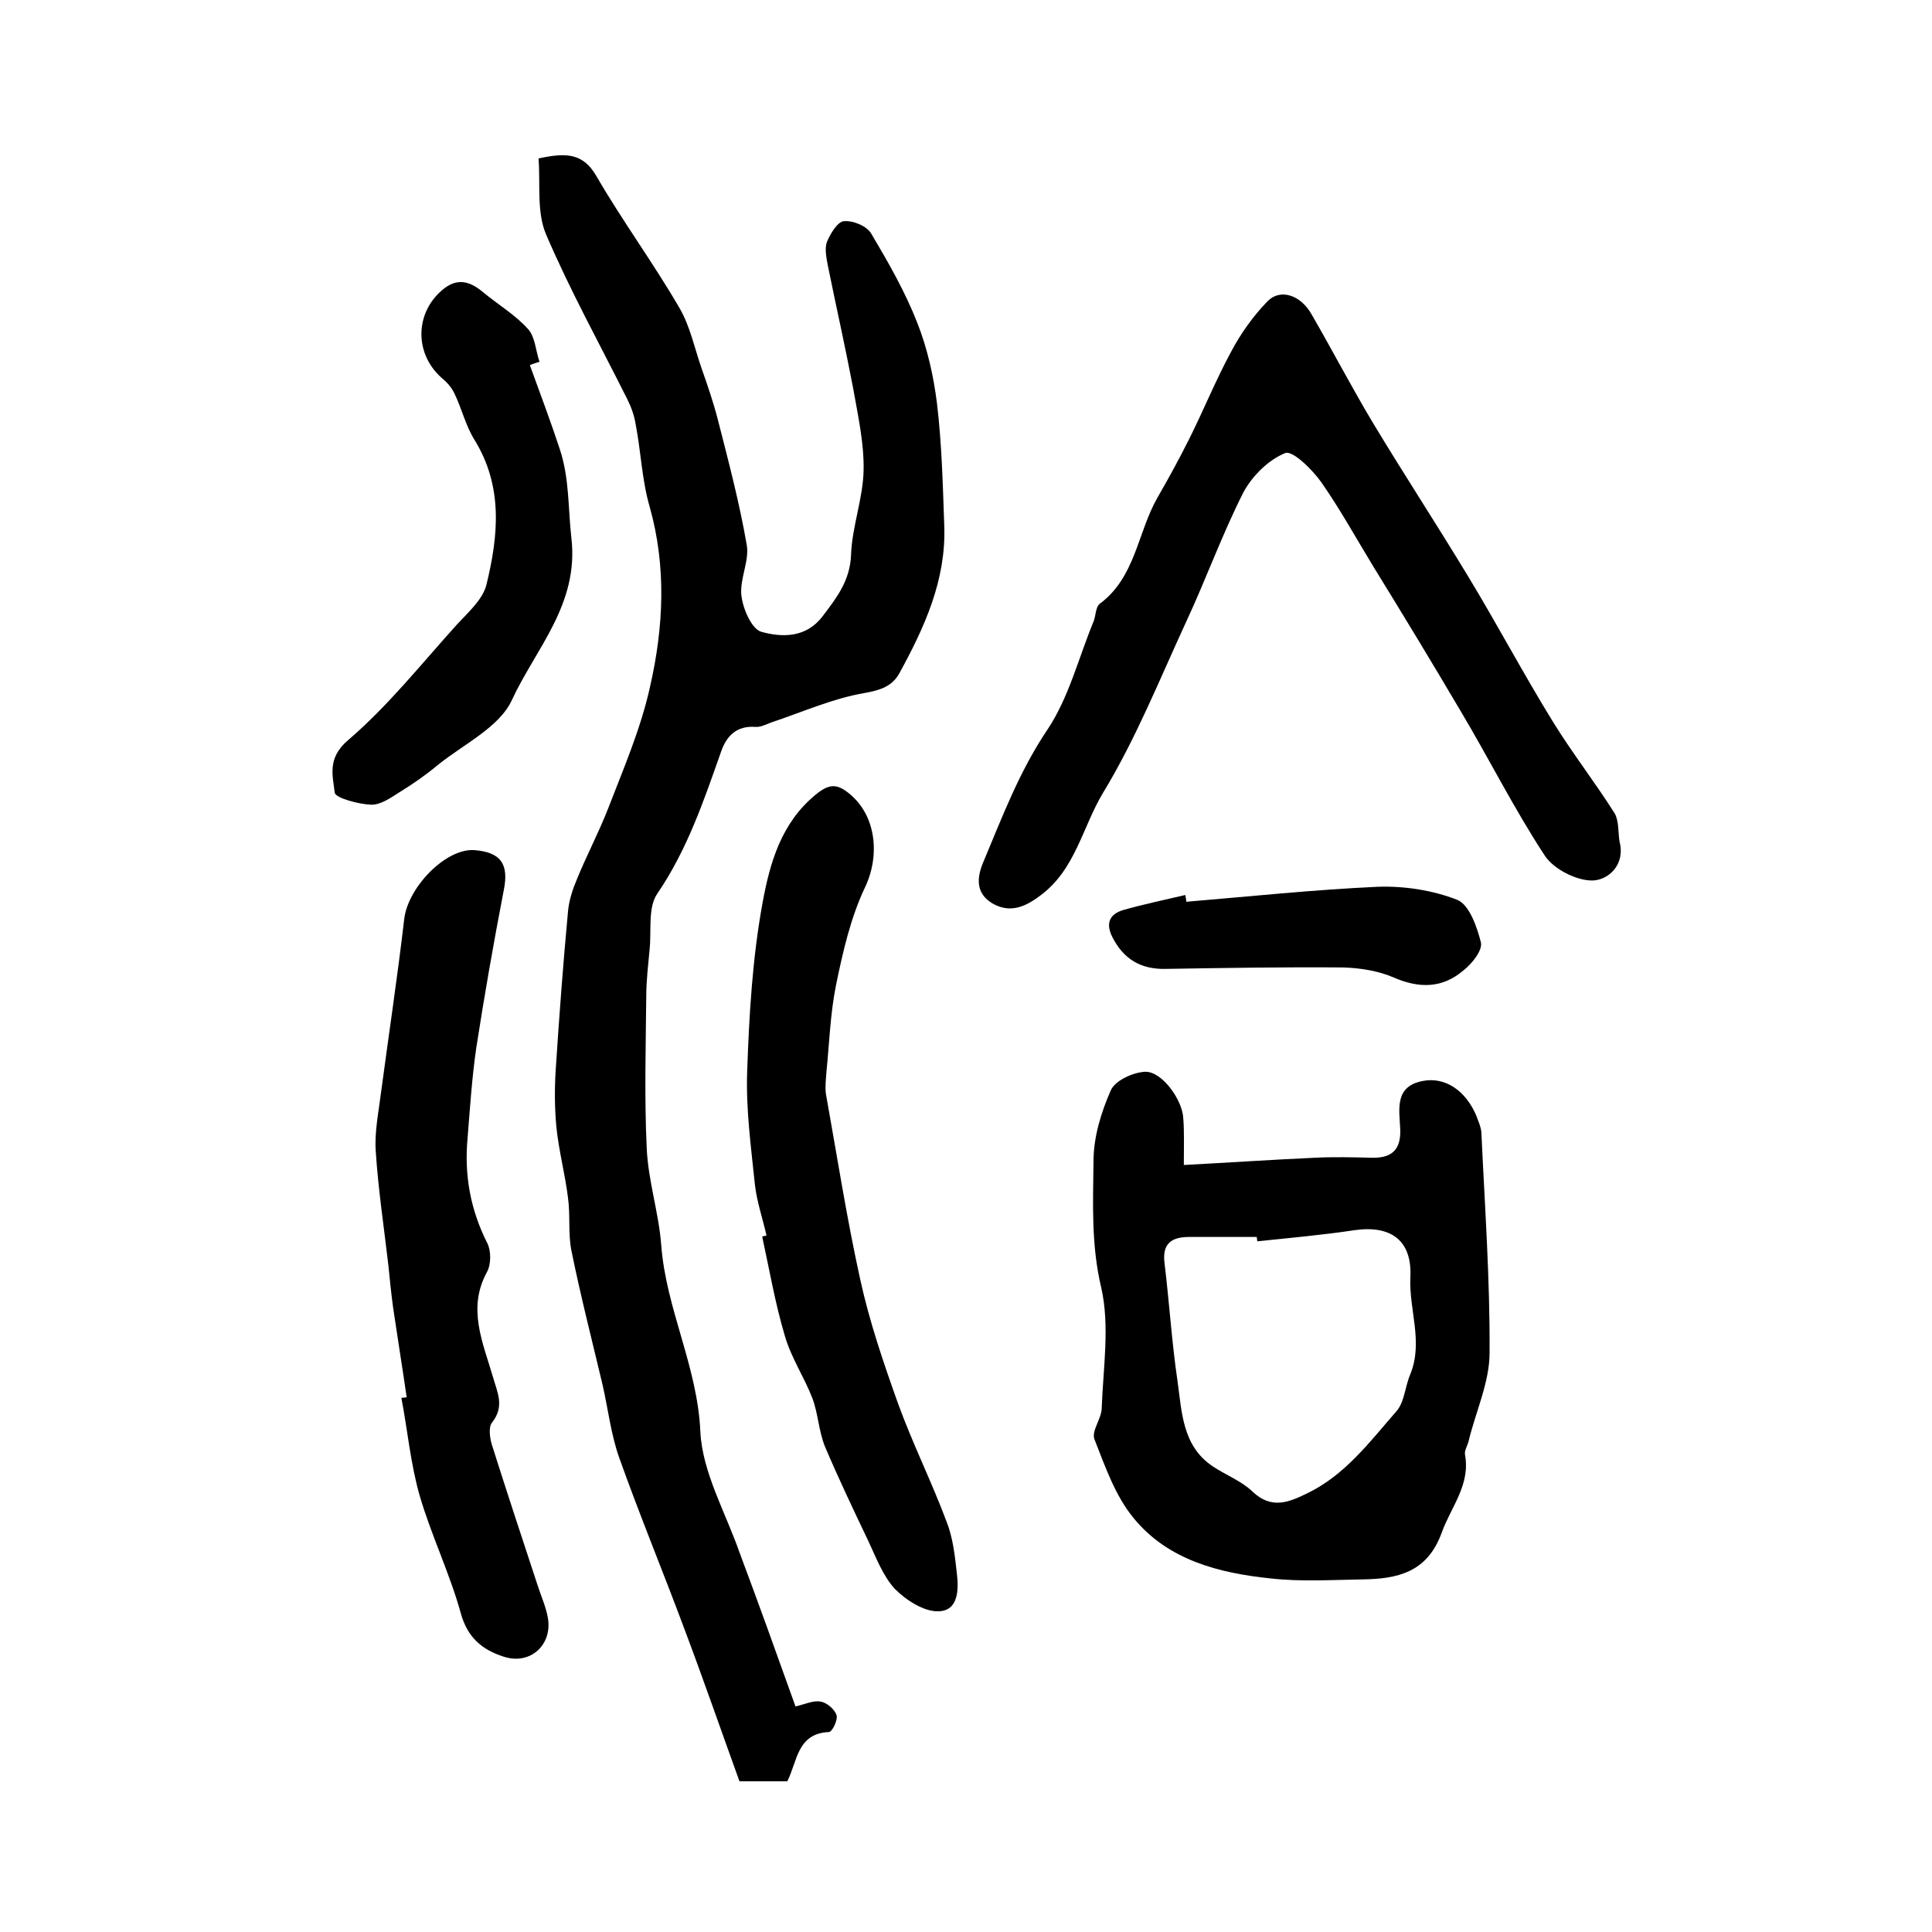 <?xml version="1.0" encoding="utf-8"?>
<!-- Generator: Adobe Illustrator 22.0.0, SVG Export Plug-In . SVG Version: 6.00 Build 0)  -->
<svg version="1.1" id="图层_1" xmlns="http://www.w3.org/2000/svg" xmlns:xlink="http://www.w3.org/1999/xlink" x="0px" y="0px"
	 viewBox="0 0 400 400" style="enable-background:new 0 0 400 400;" xml:space="preserve">
<style type="text/css">
	.st0{fill:#FFFFFF;}
</style>
<g>
	
	<path d="M164.7,353.3c2.1-0.5,3.8-1.3,5.2-1c1.3,0.2,2.9,1.6,3.3,2.8c0.3,1-0.9,3.5-1.6,3.5c-6.6,0.3-6.5,6.1-8.6,10.2
		c-2.9,0-5.9,0-9.9,0c-3.8-10.5-7.5-21.2-11.5-31.8c-4.4-11.8-9.2-23.4-13.4-35.2c-1.7-4.8-2.3-10-3.4-14.9
		c-2.2-9.3-4.6-18.6-6.5-28c-0.7-3.5-0.2-7.3-0.7-10.9c-0.6-4.9-1.9-9.7-2.4-14.6c-0.4-4.2-0.4-8.4-0.1-12.6
		c0.7-10.7,1.5-21.4,2.5-32.1c0.2-2.3,1-4.7,1.9-6.8c2-4.9,4.5-9.6,6.4-14.5c3.2-8.3,6.8-16.6,8.7-25.3c2.8-12.3,3.4-24.8-0.1-37.2
		c-1.6-5.5-1.8-11.4-2.9-17.1c-0.3-1.8-0.9-3.5-1.7-5.1c-5.7-11.4-11.9-22.6-16.9-34.3c-1.9-4.6-1.1-10.3-1.5-15.6
		c5.6-1.2,9.2-1.2,12,3.7c5.4,9.3,11.8,18,17.2,27.3c2.2,3.8,3.1,8.3,4.6,12.6c1.2,3.4,2.4,6.9,3.3,10.4c2.2,8.6,4.5,17.3,6,26
		c0.6,3.3-1.5,7.1-1.1,10.5c0.3,2.7,2.1,6.9,4.1,7.5c4.3,1.2,9.3,1.3,12.7-3.2c2.9-3.8,5.7-7.4,5.9-12.7c0.2-5.9,2.5-11.7,2.6-17.6
		c0.1-5.7-1.2-11.4-2.2-17.1c-1.6-8.4-3.5-16.8-5.2-25.2c-0.3-1.6-0.7-3.5-0.2-4.9c0.7-1.7,2.2-4.2,3.5-4.3c1.9-0.2,4.8,1,5.7,2.6
		c3.5,5.9,7,12,9.5,18.4c2.1,5.3,3.4,11.1,4.1,16.8c1,8.4,1.2,16.8,1.5,25.3c0.4,11.2-4.1,21-9.3,30.5c-1.5,2.7-3.9,3.5-7.3,4.1
		c-6.4,1.1-12.5,3.8-18.7,5.9c-1.3,0.4-2.6,1.2-3.8,1.1c-3.9-0.3-6,1.9-7.1,5.1c-3.6,10.2-7,20.3-13.2,29.4c-2,2.9-1.2,7.6-1.6,11.5
		c-0.3,3.3-0.7,6.5-0.7,9.8c-0.1,10.5-0.4,21,0.1,31.5c0.3,6.7,2.5,13.3,3,20c1,13.2,7.5,25.1,8.1,38.6c0.4,8.4,5.2,16.7,8.1,25
		C157,331.8,160.8,342.4,164.7,353.3z"/>
	<path d="M245.1,241.2c9.4-0.5,18.2-1.1,27.1-1.5c3.9-0.2,7.9-0.1,11.8,0c4.2,0.1,6.1-1.7,5.9-6c-0.2-4.1-1.2-8.8,4.7-9.9
		c4.6-0.9,8.9,2,11.1,7.3c0.4,1.1,0.9,2.2,1,3.3c0.7,15.2,1.8,30.5,1.7,45.7c0,6-2.8,12-4.3,18.1c-0.2,1-0.9,2-0.8,2.9
		c1.2,6.3-2.9,10.9-4.8,16.2c-3,8.3-9.2,9.6-16.5,9.7c-6.3,0.1-12.7,0.5-18.9-0.2c-10.7-1.1-21.3-3.8-28.4-12.5
		c-3.8-4.6-5.9-10.7-8.1-16.3c-0.7-1.7,1.5-4.3,1.5-6.5c0.3-8.3,1.7-17-0.1-24.9c-2.1-8.8-1.7-17.5-1.6-26.2c0-5,1.6-10.2,3.6-14.7
		c0.9-2,4.6-3.7,7.1-3.8c3.5-0.1,7.8,5.9,7.9,9.8C245.2,234.5,245.1,237.4,245.1,241.2z M260.3,257c0-0.3-0.1-0.6-0.1-0.9
		c-4.7,0-9.3,0-14,0c-3.7,0-5.6,1.4-5.1,5.4c1,8.2,1.5,16.4,2.7,24.5c0.9,6.4,1,13.4,7.3,17.6c2.7,1.8,5.9,3,8.2,5.2
		c3.9,3.7,7.4,2.3,11.3,0.4c7.9-3.8,13-10.7,18.5-17c1.7-1.9,1.8-5.2,2.9-7.7c2.7-6.7-0.3-13.3,0-20c0.4-7.6-3.9-10.9-11.6-9.8
		C273.8,255.7,267,256.3,260.3,257z"/>
	<path d="M335.3,174.2c1.3,5-2.5,8.1-5.7,8.1c-3.3,0-8-2.4-9.8-5.2c-6.3-9.6-11.5-20-17.4-29.9c-5.9-10-11.9-19.9-18-29.8
		c-3.6-5.9-6.9-11.9-10.8-17.5c-1.9-2.7-6-6.7-7.5-6.1c-3.5,1.4-6.9,4.8-8.7,8.2c-4.4,8.7-7.7,17.9-11.8,26.7
		c-5.5,11.9-10.4,24.2-17.2,35.4c-4.3,7.1-5.7,15.9-13,21.3c-3.3,2.5-6.4,3.7-10,1.6c-3.6-2.2-3.1-5.6-1.7-8.8
		c3.9-9.3,7.4-18.6,13.2-27.2c4.4-6.6,6.4-14.8,9.5-22.3c0.5-1.2,0.4-3,1.3-3.7c7.4-5.5,7.8-14.7,11.9-21.9c2.3-4,4.5-8,6.6-12.2
		c3-6,5.5-12.2,8.7-18.1c2-3.8,4.6-7.4,7.5-10.4c2.6-2.7,6.8-1.4,9.1,2.6c4.4,7.6,8.4,15.3,12.9,22.8c6.4,10.6,13.2,21,19.6,31.6
		c6,9.9,11.4,20.1,17.5,30c4,6.5,8.7,12.5,12.8,19C335.2,170,335,172.3,335.3,174.2z"/>
	<path d="M84.2,289.3c-0.9-6.2-1.9-12.4-2.8-18.5c-0.4-2.9-0.7-5.9-1-8.9c-0.9-7.8-2.1-15.7-2.6-23.5c-0.3-4,0.6-8.2,1.1-12.3
		c1.6-12,3.4-23.9,4.8-35.9c0.8-6.5,8.5-14.5,14.4-14.2c5.6,0.4,7.3,2.9,6.2,8.3c-2.1,10.9-4,21.7-5.7,32.7
		c-0.9,6.2-1.3,12.5-1.8,18.7c-0.7,7.6,0.6,14.8,4.1,21.7c0.8,1.6,0.8,4.4-0.1,6c-4.1,7.5-0.8,14.6,1.2,21.5c1,3.5,2.5,6.2-0.1,9.6
		c-0.8,0.9-0.5,3.1-0.1,4.5c3.1,9.8,6.3,19.5,9.5,29.2c0.7,2.2,1.7,4.4,2.1,6.6c1.1,5.7-3.6,10-9.1,8.2c-4.4-1.4-7.5-3.9-8.9-9
		c-2.3-8.3-6.1-16.1-8.5-24.3c-1.9-6.6-2.5-13.5-3.8-20.3C83.6,289.4,83.9,289.3,84.2,289.3z"/>
	<path d="M158.7,255.8c-0.8-3.5-2-7-2.4-10.5c-0.8-7.8-1.9-15.7-1.6-23.6c0.4-11.7,1.1-23.5,3.2-34.9c1.5-8.1,3.8-16.4,11-22.3
		c2.7-2.2,4.3-2.3,6.8-0.3c5.8,4.6,6.5,13,3.4,19.5c-3,6.3-4.6,13.4-6,20.2c-1.2,5.9-1.4,12.1-2,18.1c-0.1,1.5-0.3,3-0.1,4.5
		c2.3,12.8,4.3,25.7,7.1,38.4c1.9,8.7,4.8,17.2,7.8,25.6c3,8.3,7,16.3,10.1,24.6c1.3,3.3,1.7,7,2.1,10.6c0.4,3.3,0.4,7.8-3.8,7.9
		c-3,0.1-6.7-2.3-9-4.6c-2.5-2.7-3.9-6.5-5.5-9.9c-3.1-6.5-6.2-13-9-19.6c-1.3-3.2-1.4-6.8-2.6-10c-1.7-4.4-4.4-8.4-5.7-12.9
		c-2-6.7-3.2-13.7-4.7-20.6C158.2,255.9,158.4,255.9,158.7,255.8z"/>
	<path d="M109.7,75.6c2.1,5.8,4.3,11.6,6.2,17.4c2,6,1.7,12.2,2.4,18.4c1.6,13.7-7.4,22.9-12.3,33.5c-2.6,5.7-10.1,9.2-15.5,13.6
		c-2.4,2-5,3.8-7.6,5.4c-1.9,1.2-4.1,2.8-6.1,2.7c-2.6-0.1-7.4-1.4-7.5-2.5c-0.4-3.5-1.6-7.1,2.7-10.8c8.3-7.1,15.2-15.8,22.6-24
		c2.3-2.5,5.3-5.1,6.1-8.2c2.5-10.2,3.5-20.4-2.5-30.1c-1.8-2.9-2.6-6.4-4.1-9.5c-0.6-1.3-1.6-2.4-2.7-3.3c-5.6-5-5.5-13.3,0.1-18.1
		c3-2.6,5.6-2,8.4,0.3c3.1,2.6,6.7,4.7,9.4,7.7c1.5,1.6,1.6,4.5,2.4,6.8C111.1,75.1,110.4,75.3,109.7,75.6z"/>
	<path d="M245.6,186.7c13.2-1.1,26.4-2.5,39.6-3.1c5.5-0.2,11.4,0.7,16.5,2.7c2.5,1,4.1,5.6,4.9,8.8c0.4,1.6-1.8,4.4-3.6,5.8
		c-4.3,3.7-9.1,3.8-14.4,1.5c-3.2-1.4-7-2-10.6-2.1c-12.2-0.1-24.5,0.1-36.7,0.3c-5.1,0.1-8.6-2-10.9-6.4c-1.5-2.8-0.9-4.9,2.2-5.8
		c4.2-1.2,8.6-2.1,12.8-3.1C245.5,185.9,245.6,186.3,245.6,186.7z"/>
	
</g>
</svg>

